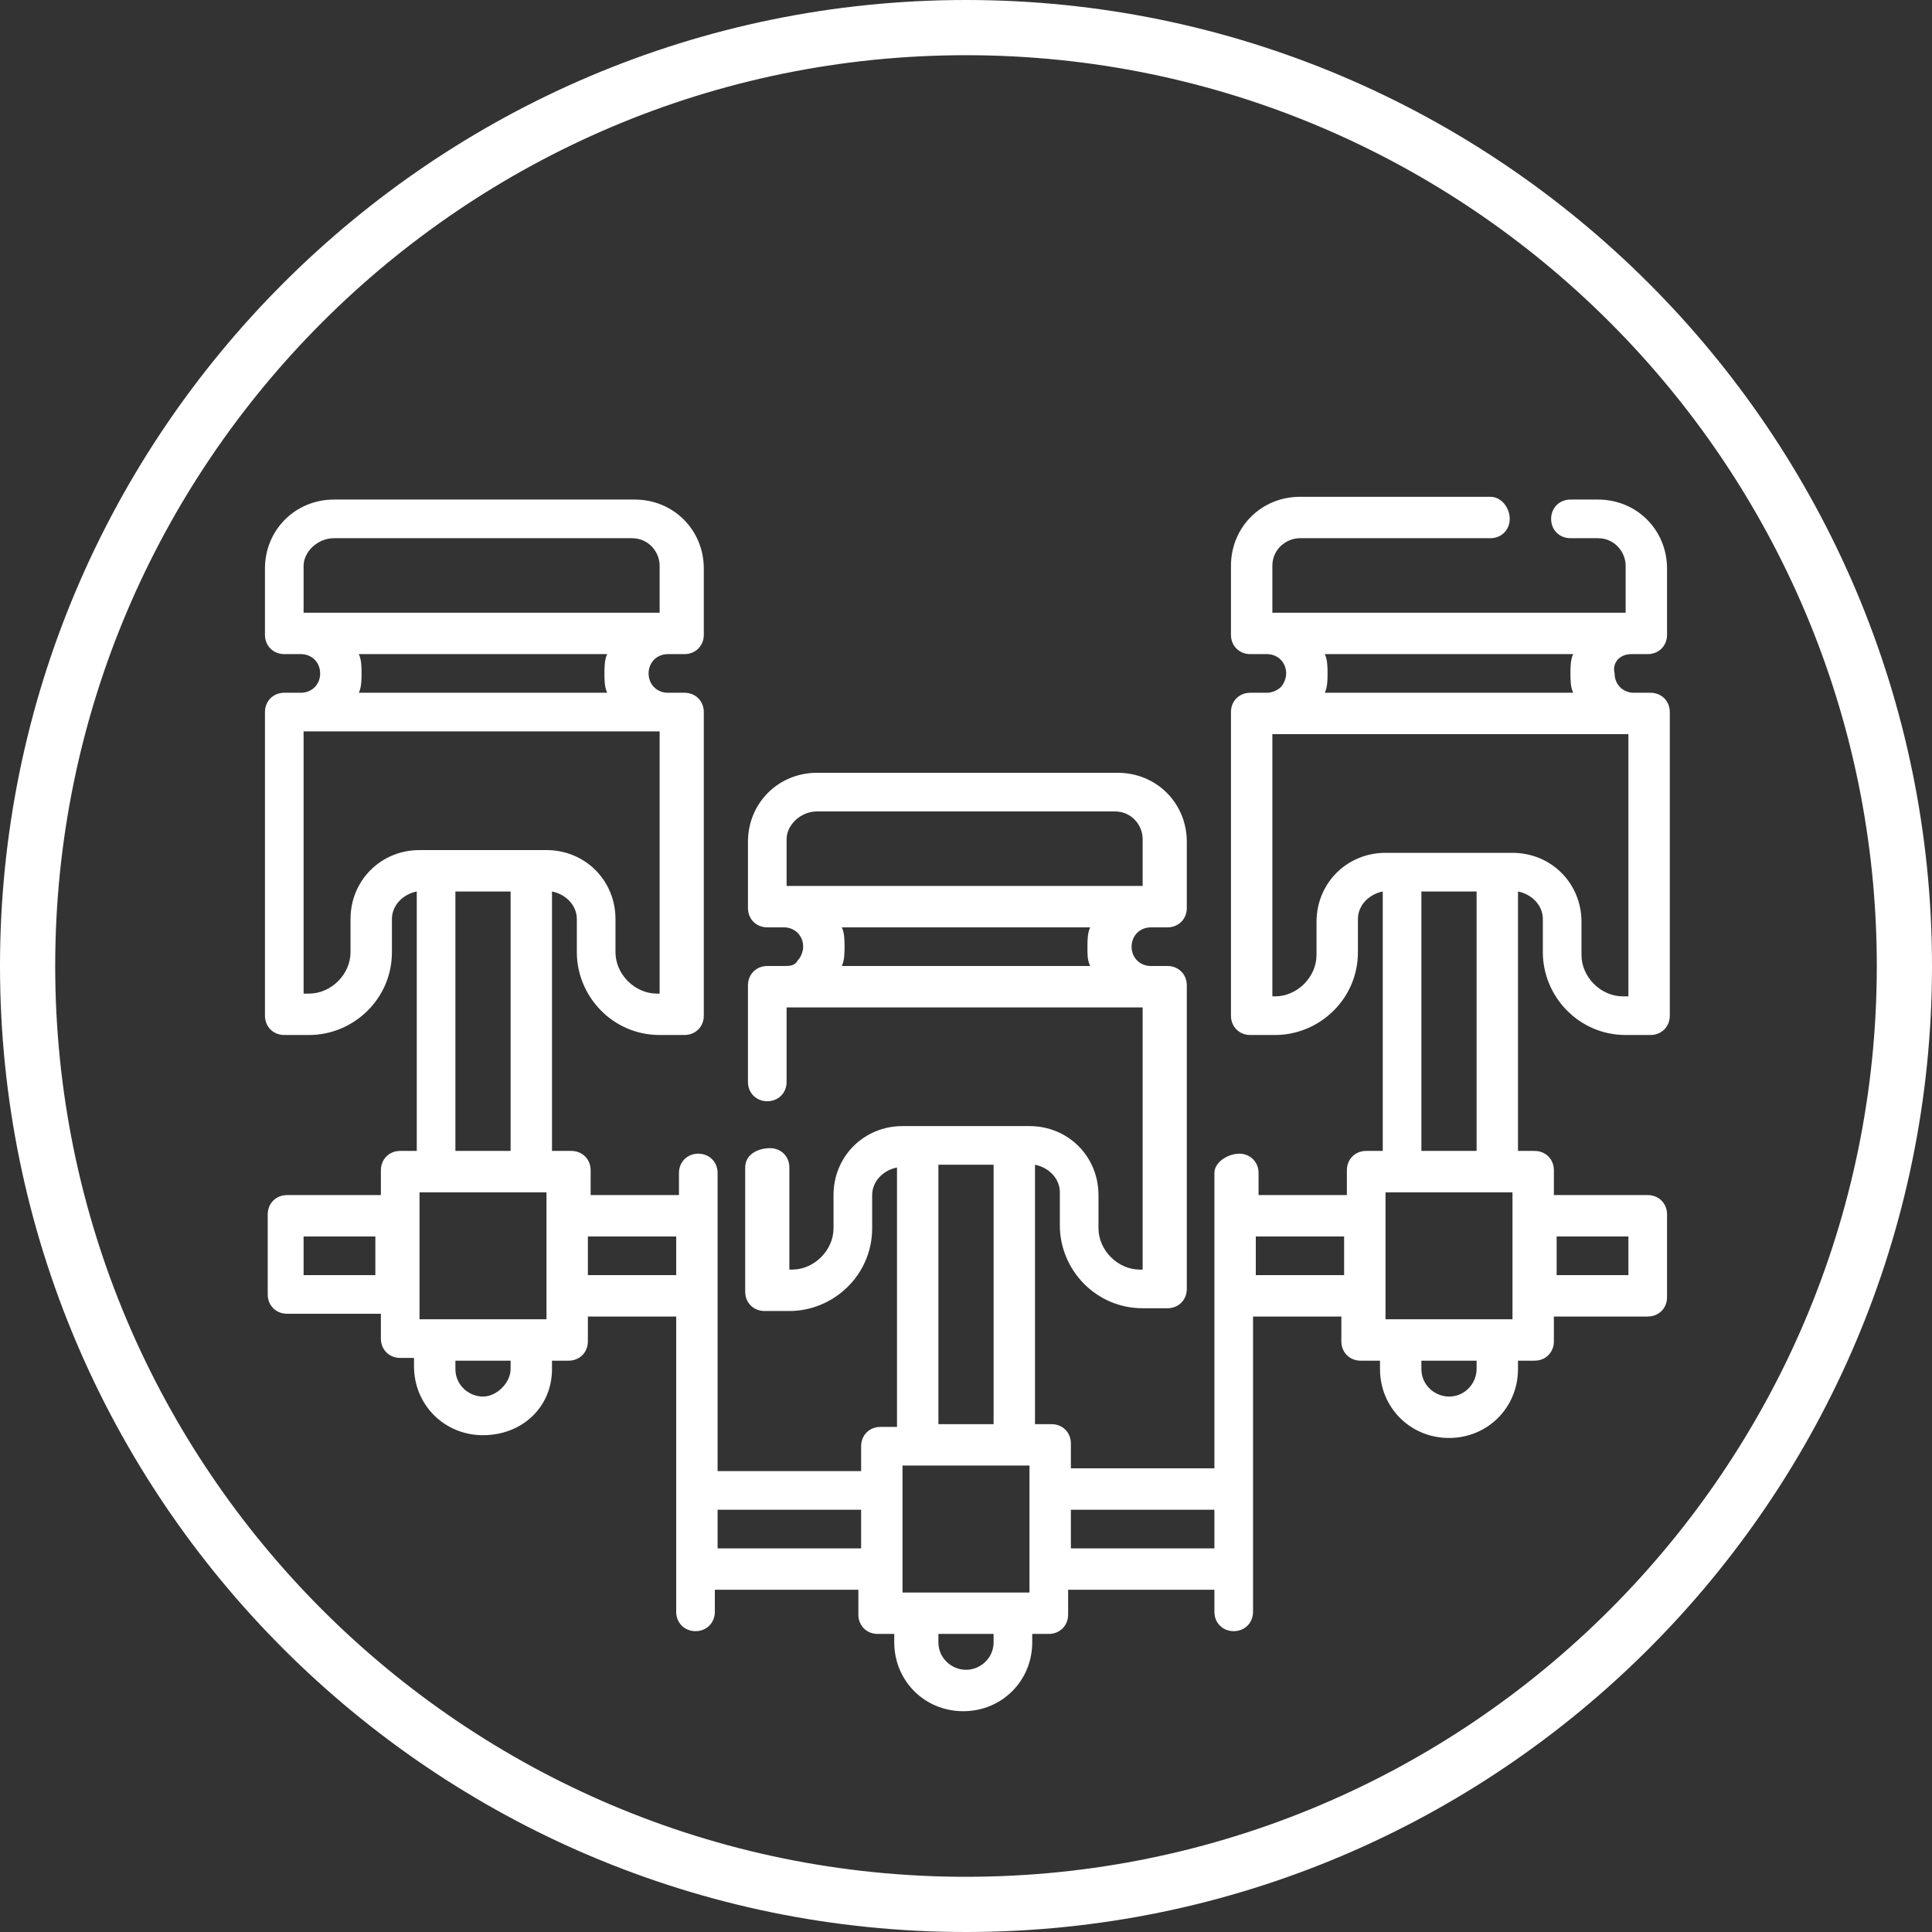 <?xml version="1.0" encoding="utf-8"?>
<!-- Generator: Adobe Illustrator 27.5.0, SVG Export Plug-In . SVG Version: 6.00 Build 0)  -->
<svg version="1.1" id="Capa_1" xmlns="http://www.w3.org/2000/svg" xmlns:xlink="http://www.w3.org/1999/xlink" x="0px" y="0px"
	 viewBox="0 0 70 70" style="enable-background:new 0 0 70 70;" xml:space="preserve">
<rect x="0" y="0" width="70" height="70" fill="#333333" stroke="none"/>
<style type="text/css">
	.st0{fill:#FFFFFF;}
</style>
<path class="st0" d="M70,35C70,15.7,54.3,0,35,0S0,15.7,0,35s15.7,35,35,35S70,54.3,70,35z M68,35c0,18.2-14.8,33-33,33S2,53.2,2,35
	S16.8,2,35,2S68,16.8,68,35z M59.1,23.7h0.6c0.4,0,0.7-0.3,0.7-0.7v-2.4c0-1.4-1.1-2.5-2.5-2.5h-1c-0.4,0-0.7,0.3-0.7,0.7
	s0.3,0.7,0.7,0.7h1c0.6,0,1,0.5,1,1v1.7H46.1v-1.7c0-0.6,0.5-1,1-1H54c0.4,0,0.7-0.3,0.7-0.7S54.4,18,54,18h-6.9
	c-1.4,0-2.5,1.1-2.5,2.5V23c0,0.4,0.3,0.7,0.7,0.7h0.6c0.4,0,0.7,0.3,0.7,0.7c0,0.2-0.1,0.4-0.2,0.5c-0.1,0.1-0.3,0.2-0.5,0.2h-0.6
	c-0.4,0-0.7,0.3-0.7,0.7v11c0,0.4,0.3,0.7,0.7,0.7h0.9c1.6,0,3-1.3,3-3v-1.2c0-0.5,0.4-0.9,0.9-1v9.4h-0.6c-0.4,0-0.7,0.3-0.7,0.7
	v0.9h-3.2v-0.8c0-0.4-0.3-0.7-0.7-0.7S44,42.1,44,42.5V44v2.9v6.3h-5.2v-0.9c0-0.4-0.3-0.7-0.7-0.7h-0.6v-9.4c0.5,0.1,0.9,0.5,0.9,1
	v1.2c0,1.6,1.3,3,3,3h0.9c0.4,0,0.7-0.3,0.7-0.7v-11c0-0.4-0.3-0.7-0.7-0.7h-0.6c-0.4,0-0.7-0.3-0.7-0.7c0-0.4,0.3-0.7,0.7-0.7h0.6
	c0.4,0,0.7-0.3,0.7-0.7v-2.4c0-1.4-1.1-2.5-2.5-2.5H29.6c-1.4,0-2.5,1.1-2.5,2.5v2.4c0,0.4,0.3,0.7,0.7,0.7h0.6
	c0.4,0,0.7,0.3,0.7,0.7c0,0.2-0.1,0.4-0.2,0.5C28.8,35,28.6,35,28.4,35h-0.6c-0.4,0-0.7,0.3-0.7,0.7v3.5c0,0.4,0.3,0.7,0.7,0.7
	s0.7-0.3,0.7-0.7v-2.7h12.9V46h-0.1c-0.8,0-1.5-0.7-1.5-1.5v-1.2c0-1.4-1.1-2.5-2.5-2.5h-4.6c-1.4,0-2.5,1.1-2.5,2.5v1.2
	c0,0.8-0.7,1.5-1.5,1.5h-0.1v-3.7c0-0.4-0.3-0.7-0.7-0.7S27,41.8,27,42.3v4.5c0,0.4,0.3,0.7,0.7,0.7h0.9c1.6,0,3-1.3,3-3v-1.2
	c0-0.5,0.4-0.9,0.9-1v9.4h-0.6c-0.4,0-0.7,0.3-0.7,0.7v0.9H26v-6.3c0,0,0,0,0,0V44c0,0,0,0,0,0v-1.5c0-0.4-0.3-0.7-0.7-0.7
	s-0.7,0.3-0.7,0.7v0.8h-3.2v-0.9c0-0.4-0.3-0.7-0.7-0.7H20v-9.4c0.5,0.1,0.9,0.5,0.9,1v1.2c0,1.6,1.3,3,3,3h0.9
	c0.4,0,0.7-0.3,0.7-0.7v-11c0-0.4-0.3-0.7-0.7-0.7h-0.6c-0.4,0-0.7-0.3-0.7-0.7c0-0.4,0.3-0.7,0.7-0.7h0.6c0.4,0,0.7-0.3,0.7-0.7
	v-2.4c0-1.4-1.1-2.5-2.5-2.5H12.1c-1.4,0-2.5,1.1-2.5,2.5V23c0,0.4,0.3,0.7,0.7,0.7h0.6c0.4,0,0.7,0.3,0.7,0.7
	c0,0.4-0.3,0.7-0.7,0.7h-0.6c-0.4,0-0.7,0.3-0.7,0.7v11c0,0.4,0.3,0.7,0.7,0.7h0.9c1.6,0,3-1.3,3-3v-1.2c0-0.5,0.4-0.9,0.9-1v9.4
	h-0.6c-0.4,0-0.7,0.3-0.7,0.7v0.9h-3.4c-0.4,0-0.7,0.3-0.7,0.7v2.9c0,0.4,0.3,0.7,0.7,0.7h3.4v0.9c0,0.4,0.3,0.7,0.7,0.7H15v0.3
	c0,1.4,1.1,2.5,2.5,2.5S20,51,20,49.6v-0.3h0.6c0.4,0,0.7-0.3,0.7-0.7v-0.9h3.2v10.7c0,0.4,0.3,0.7,0.7,0.7s0.7-0.3,0.7-0.7v-0.8
	h5.2v0.9c0,0.4,0.3,0.7,0.7,0.7h0.6v0.3c0,1.4,1.1,2.5,2.5,2.5s2.5-1.1,2.5-2.5v-0.3h0.6c0.4,0,0.7-0.3,0.7-0.7v-0.9H44v0.8
	c0,0.4,0.3,0.7,0.7,0.7s0.7-0.3,0.7-0.7v-1.6V54v-6.3h3.2v0.9c0,0.4,0.3,0.7,0.7,0.7H50v0.3c0,1.4,1.1,2.5,2.5,2.5
	c1.4,0,2.5-1.1,2.5-2.5v-0.3h0.6c0.4,0,0.7-0.3,0.7-0.7v-0.9h3.4c0.4,0,0.7-0.3,0.7-0.7V44c0-0.4-0.3-0.7-0.7-0.7h-3.4v-0.9
	c0-0.4-0.3-0.7-0.7-0.7H55v-9.4c0.5,0.1,0.9,0.5,0.9,1v1.2c0,1.6,1.3,3,3,3h0.9c0.4,0,0.7-0.3,0.7-0.7v-11c0-0.4-0.3-0.7-0.7-0.7
	h-0.6c-0.4,0-0.7-0.3-0.7-0.7C58.4,24,58.7,23.7,59.1,23.7L59.1,23.7z M39.5,35h-9c0.1-0.2,0.1-0.5,0.1-0.7c0-0.2,0-0.5-0.1-0.7h9
	c-0.1,0.2-0.1,0.5-0.1,0.7C39.4,34.6,39.4,34.8,39.5,35z M29.6,29.4h10.8c0.6,0,1,0.5,1,1v1.7H28.5v-1.7
	C28.5,29.9,29,29.4,29.6,29.4L29.6,29.4z M11,46.2v-1.4h2.6v1.4H11z M15.2,47.8v-4.6h4.6v4.6H15.2z M18.5,41.7h-2v-9.4h2L18.5,41.7
	L18.5,41.7z M12.1,19.5h10.8c0.6,0,1,0.5,1,1v1.7H11v-1.7C11,20,11.5,19.5,12.1,19.5z M13,23.7h9c-0.1,0.2-0.1,0.5-0.1,0.7
	s0,0.5,0.1,0.7h-9c0.1-0.2,0.1-0.5,0.1-0.7S13.1,23.9,13,23.7z M12.7,33.3v1.2c0,0.8-0.7,1.5-1.5,1.5H11v-9.5h12.9v9.5h-0.1
	c-0.8,0-1.5-0.7-1.5-1.5v-1.2c0-1.4-1.1-2.5-2.5-2.5h-4.6C13.8,30.8,12.7,31.9,12.7,33.3L12.7,33.3z M17.5,50.6c-0.5,0-1-0.4-1-1
	v-0.3h2v0.3C18.5,50.1,18,50.6,17.5,50.6z M21.3,46.2v-1.4h3.2v1.4H21.3z M26,56.1v-1.4h5.2v1.4H26z M37.3,57.7h-4.6v-4.6h4.6V57.7z
	 M36,51.6h-2v-9.4h2V51.6z M35,60.5c-0.5,0-1-0.4-1-1v-0.3h2v0.3C36,60.1,35.5,60.5,35,60.5L35,60.5z M38.8,56.1v-1.4H44v1.4H38.8z
	 M45.5,46.2v-1.4h3.2v1.4H45.5z M59,44.8v1.4h-2.6v-1.4H59z M57,23.7c-0.1,0.2-0.1,0.5-0.1,0.7c0,0.2,0,0.5,0.1,0.7h-9
	c0.1-0.2,0.1-0.5,0.1-0.7c0-0.2,0-0.5-0.1-0.7H57z M50.2,47.8v-4.6h4.6v4.6H50.2z M53.5,32.3v9.4h-2v-9.4H53.5z M52.5,50.6
	c-0.5,0-1-0.4-1-1v-0.3h2v0.3C53.5,50.1,53.1,50.6,52.5,50.6z M58.8,36.1c-0.8,0-1.5-0.7-1.5-1.5v-1.2c0-1.4-1.1-2.5-2.5-2.5h-4.6
	c-1.4,0-2.5,1.1-2.5,2.5v1.2c0,0.8-0.7,1.5-1.5,1.5h-0.1v-9.5H59v9.5H58.8z"/>
</svg>
